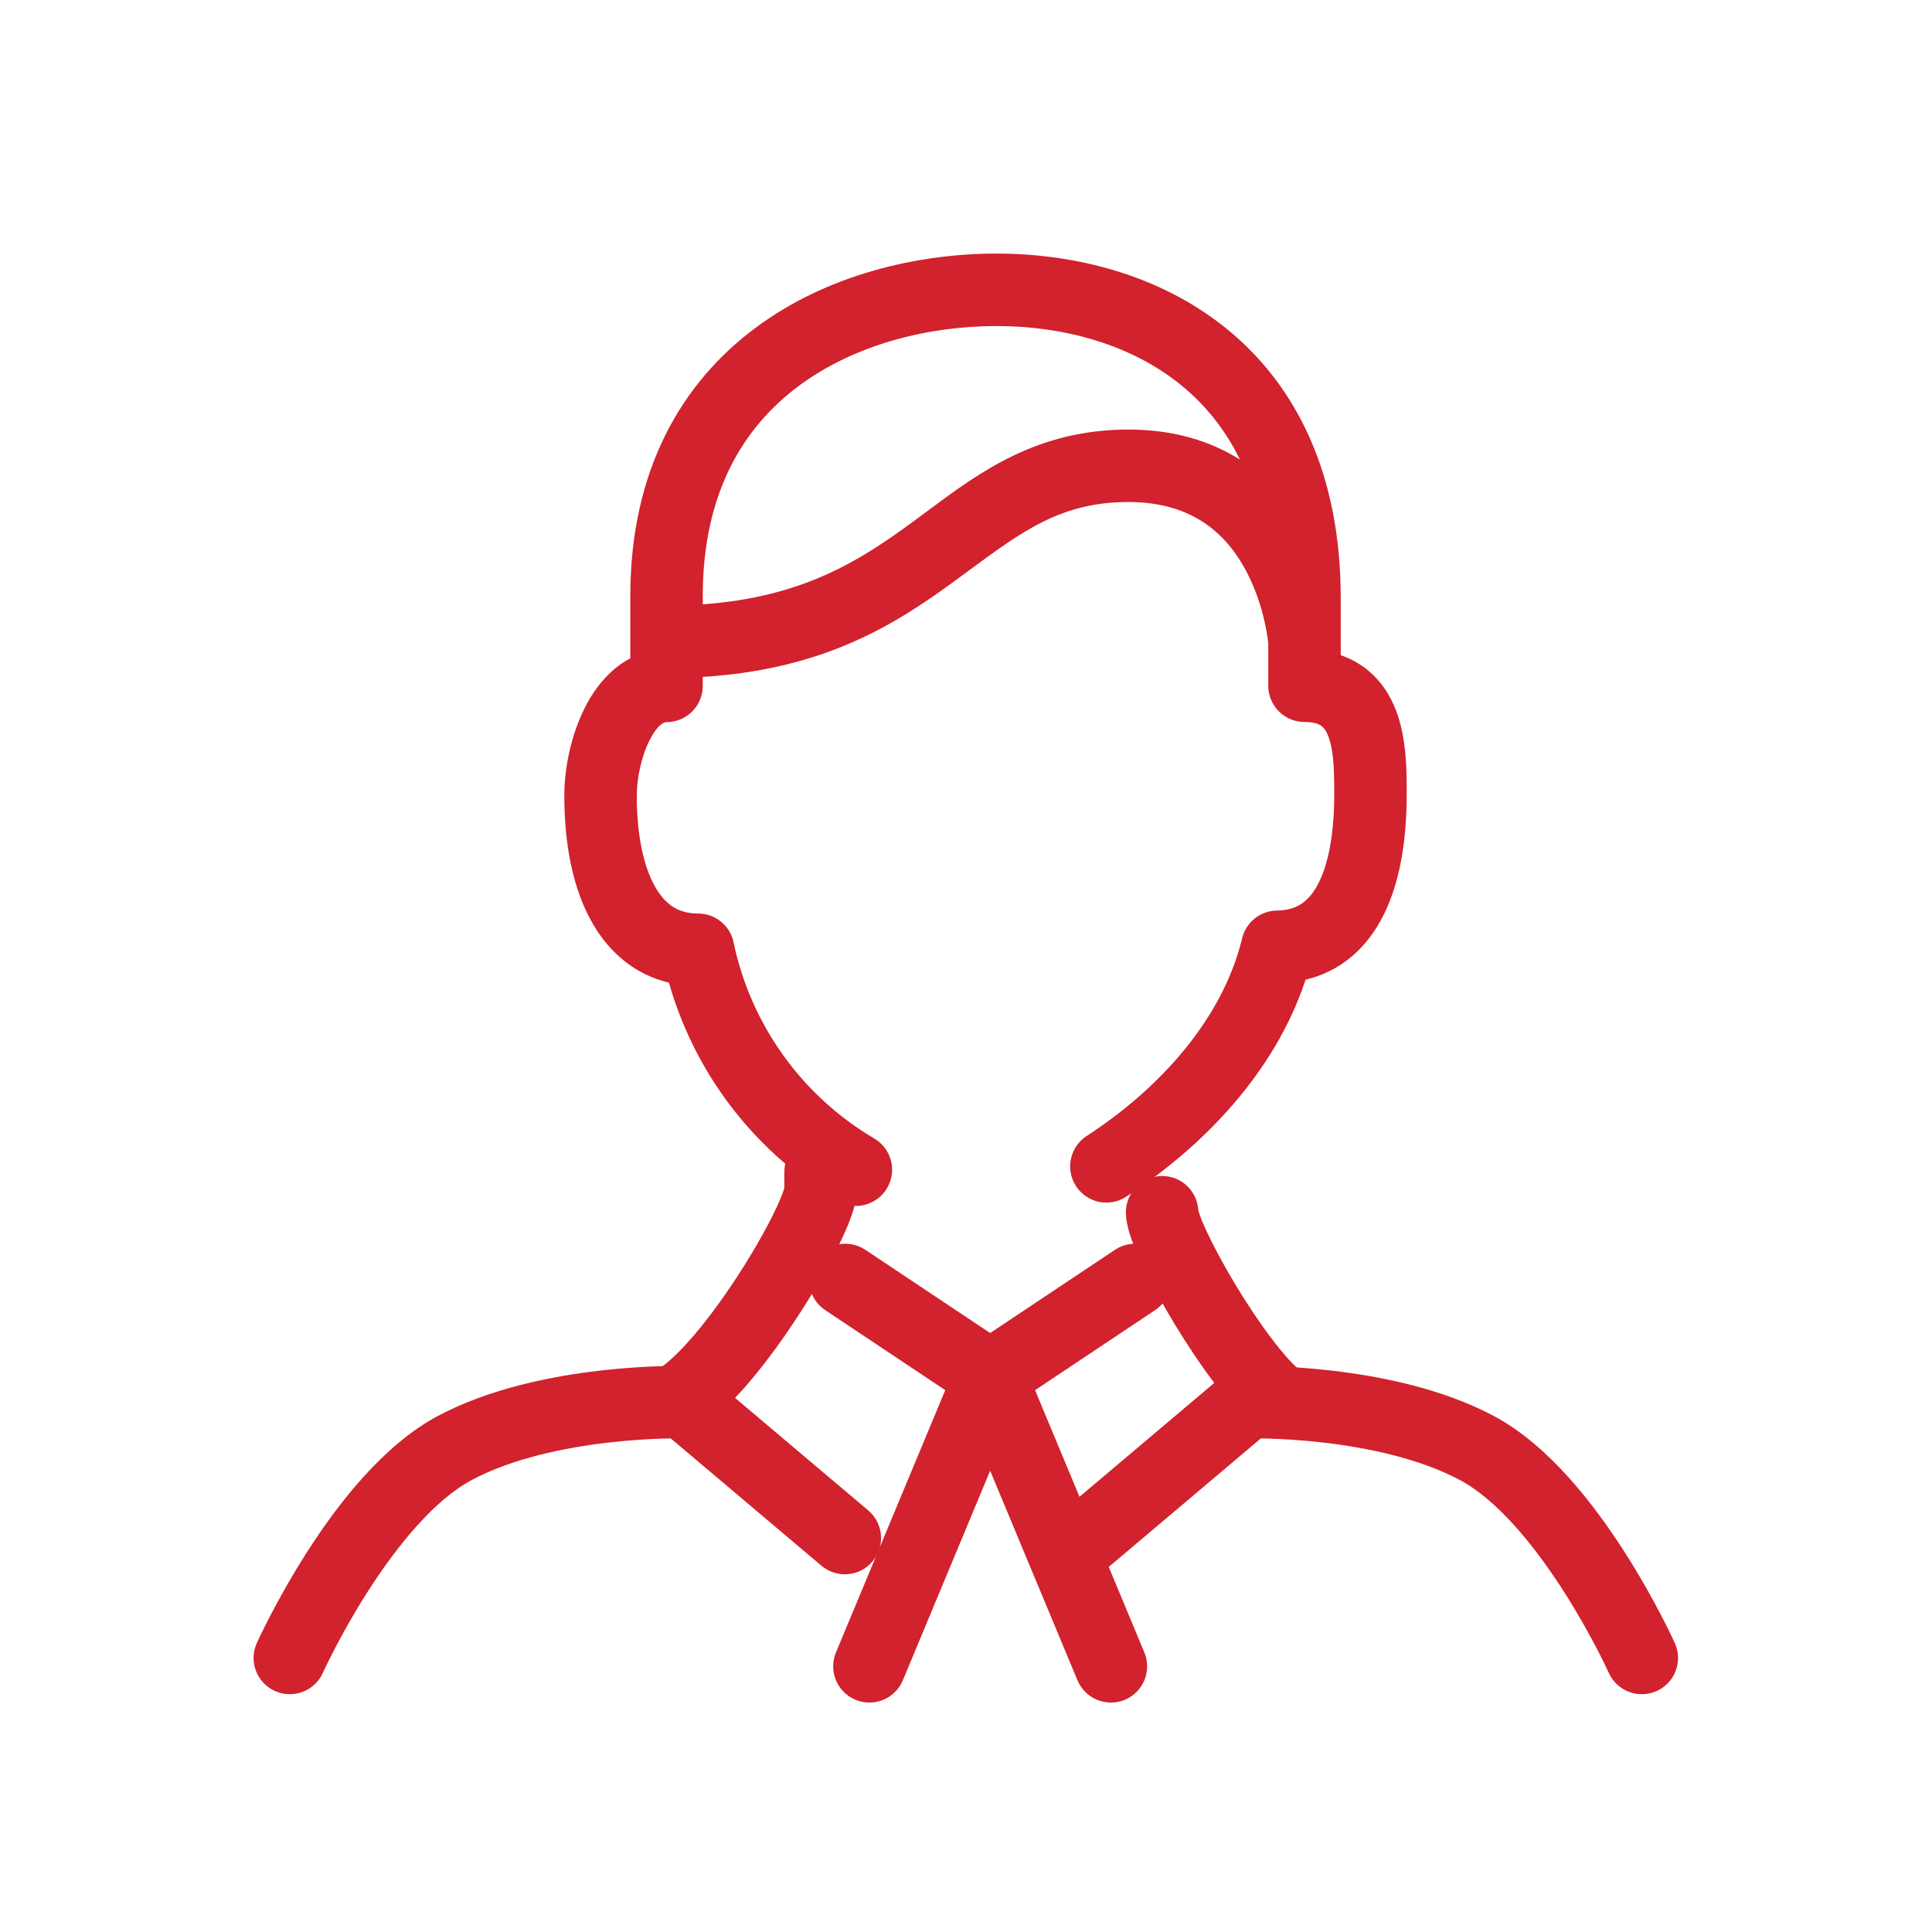 <svg width="80" height="80" viewBox="0 0 80 80" fill="none" xmlns="http://www.w3.org/2000/svg">
<path d="M53 58C51.207 56.656 48.121 51.265 48.121 50.195M33.977 48.525V49.258C33.977 50.429 30.386 56.554 28 58" stroke="#D1222D" stroke-width="1.5" stroke-miterlimit="10" stroke-linecap="round"/>
<path d="M45.813 48.298C49.089 46.168 51.975 43.002 52.892 39.204C55.648 39.17 56.748 36.534 56.748 32.885C56.748 31.069 56.748 28.396 54.016 28.396V26.574M54.016 26.574V24.753C54.016 15.279 47.3 12 41.263 12C35.227 12 27.6 15.204 27.6 24.676V26.574M54.016 26.574C54.016 26.574 53.523 19.287 46.729 19.287C39.441 19.287 38.531 26.574 27.6 26.574M27.6 26.574V28.401C25.778 28.396 24.867 31.129 24.867 32.945C24.867 36.594 26.134 39.327 28.908 39.327C29.302 41.216 30.088 43.002 31.213 44.571C32.338 46.14 33.778 47.456 35.441 48.436" stroke="#D1222D" stroke-width="1.5" stroke-miterlimit="10" stroke-linecap="round" stroke-linejoin="round"/>
<path d="M12 68.654C12 68.654 15 62.001 18.831 59.959C22.661 57.918 28.322 58.061 28.322 58.061L34.983 63.688" stroke="#D1222D" stroke-width="1.5" stroke-linecap="round" stroke-linejoin="round"/>
<path d="M67.984 68.654C67.984 68.654 64.984 62.001 61.154 59.959C57.323 57.918 51.662 58.061 51.662 58.061L45.001 63.688" stroke="#D1222D" stroke-width="1.5" stroke-linecap="round" stroke-linejoin="round"/>
<path d="M47 53L41 57" stroke="#D1222D" stroke-width="1.5" stroke-linecap="round"/>
<path d="M35 53L41 57" stroke="#D1222D" stroke-width="1.5" stroke-linecap="round"/>
<path d="M36 69L41 57L46 69" stroke="#D1222D" stroke-width="1.5" stroke-linecap="round" stroke-linejoin="round"/>
<path fill-rule="evenodd" clip-rule="evenodd" d="M33.978 47.025C34.806 47.025 35.478 47.697 35.478 48.525V49.258C35.478 49.688 35.336 50.127 35.228 50.424C35.101 50.773 34.927 51.166 34.725 51.576C34.322 52.398 33.768 53.369 33.145 54.338C32.521 55.306 31.811 56.299 31.087 57.157C30.384 57.989 29.586 58.793 28.778 59.283C28.069 59.712 27.147 59.486 26.717 58.777C26.288 58.069 26.514 57.147 27.223 56.717C27.608 56.484 28.153 55.98 28.795 55.221C29.415 54.487 30.049 53.604 30.622 52.714C31.195 51.824 31.689 50.954 32.033 50.253C32.206 49.901 32.331 49.612 32.409 49.397C32.452 49.279 32.471 49.212 32.478 49.184V48.525C32.478 47.697 33.149 47.025 33.978 47.025ZM49.618 50.111C49.575 49.321 48.921 48.695 48.121 48.695C47.292 48.695 46.621 49.367 46.621 50.195C46.621 50.599 46.746 51.005 46.84 51.276C46.951 51.594 47.102 51.948 47.273 52.314C47.617 53.048 48.086 53.911 48.604 54.77C49.123 55.629 49.707 56.509 50.288 57.273C50.849 58.01 51.48 58.735 52.1 59.2C52.763 59.697 53.703 59.563 54.2 58.9C54.697 58.237 54.563 57.297 53.9 56.8C53.624 56.593 53.197 56.14 52.675 55.455C52.173 54.796 51.649 54.01 51.172 53.219C50.695 52.429 50.28 51.659 49.989 51.04C49.843 50.729 49.739 50.476 49.673 50.289C49.639 50.189 49.624 50.132 49.618 50.111Z" fill="#D1222D"/>
<path fill-rule="evenodd" clip-rule="evenodd" d="M31.271 13.584C34.257 11.357 38.014 10.5 41.263 10.5C44.526 10.5 48.084 11.383 50.857 13.666C53.678 15.989 55.516 19.625 55.516 24.753V27.131C55.861 27.25 56.182 27.415 56.477 27.628C57.156 28.122 57.563 28.783 57.808 29.425C58.25 30.583 58.249 31.942 58.248 32.79C58.248 32.822 58.248 32.854 58.248 32.885C58.248 34.818 57.964 36.685 57.166 38.127C56.488 39.351 55.447 40.24 54.061 40.566C52.798 44.397 49.821 47.481 46.63 49.555C45.936 50.007 45.007 49.81 44.555 49.115C44.104 48.421 44.301 47.492 44.995 47.04C48.081 45.034 50.638 42.15 51.434 38.852C51.594 38.185 52.187 37.712 52.873 37.704C53.66 37.694 54.156 37.369 54.541 36.674C54.983 35.876 55.248 34.601 55.248 32.885C55.248 31.907 55.23 31.082 55.005 30.494C54.908 30.24 54.803 30.12 54.714 30.056C54.633 29.997 54.446 29.896 54.016 29.896C53.187 29.896 52.516 29.224 52.516 28.396V26.639C52.512 26.602 52.505 26.541 52.495 26.461C52.473 26.298 52.434 26.056 52.368 25.762C52.236 25.168 52.001 24.394 51.597 23.637C50.818 22.178 49.443 20.787 46.729 20.787C43.969 20.787 42.371 21.965 40.156 23.598C39.916 23.775 39.669 23.957 39.413 24.144C36.997 25.901 34.069 27.721 29.1 28.029V28.401C29.1 28.8 28.941 29.182 28.659 29.464C28.377 29.745 27.994 29.903 27.595 29.901C27.548 29.901 27.258 29.931 26.892 30.662C26.552 31.339 26.367 32.242 26.367 32.945C26.367 34.632 26.666 35.929 27.144 36.749C27.574 37.489 28.122 37.827 28.908 37.827C29.618 37.827 30.231 38.325 30.376 39.02C30.727 40.705 31.429 42.298 32.432 43.697C33.435 45.096 34.719 46.27 36.202 47.143C36.916 47.564 37.154 48.483 36.733 49.197C36.313 49.911 35.393 50.149 34.679 49.728C32.836 48.642 31.24 47.184 29.994 45.445C28.96 44.003 28.183 42.393 27.699 40.69C26.314 40.362 25.255 39.468 24.551 38.259C23.702 36.801 23.367 34.907 23.367 32.945C23.367 31.831 23.637 30.46 24.209 29.319C24.578 28.581 25.191 27.731 26.1 27.261V24.676C26.1 19.477 28.222 15.858 31.271 13.584ZM29.1 25.023C33.184 24.731 35.534 23.256 37.648 21.718C37.893 21.54 38.138 21.357 38.386 21.173C40.556 19.557 42.933 17.787 46.729 17.787C48.64 17.787 50.154 18.282 51.343 19.032C50.721 17.756 49.891 16.757 48.95 15.982C46.855 14.257 44.037 13.5 41.263 13.5C38.476 13.5 35.402 14.245 33.065 15.988C30.791 17.684 29.1 20.403 29.1 24.676V25.023Z" fill="#D1222D"/>
<path fill-rule="evenodd" clip-rule="evenodd" d="M25.186 59.734C23.359 59.946 21.206 60.393 19.536 61.283C17.987 62.109 16.454 63.99 15.242 65.881C14.658 66.793 14.186 67.648 13.86 68.275C13.697 68.587 13.572 68.841 13.488 69.015C13.447 69.102 13.415 69.168 13.395 69.212L13.373 69.259L13.368 69.27C13.028 70.025 12.139 70.362 11.384 70.021C10.629 69.681 10.292 68.793 10.633 68.037L12 68.654C10.633 68.037 10.633 68.038 10.633 68.037L10.634 68.034L10.637 68.029L10.645 68.01L10.675 67.946C10.701 67.891 10.738 67.813 10.785 67.713C10.881 67.515 11.02 67.233 11.198 66.89C11.554 66.206 12.072 65.269 12.716 64.263C13.962 62.317 15.845 59.851 18.125 58.635C20.287 57.483 22.879 56.981 24.84 56.754C25.838 56.639 26.708 56.59 27.331 56.571C27.643 56.561 27.895 56.559 28.071 56.559C28.159 56.559 28.229 56.559 28.277 56.56L28.335 56.561L28.352 56.561L28.357 56.561L28.36 56.561C28.36 56.561 28.36 56.561 28.322 58.061L28.36 56.561C28.701 56.57 29.03 56.695 29.29 56.915L35.951 62.542C36.584 63.077 36.664 64.023 36.129 64.656C35.595 65.289 34.648 65.368 34.015 64.834L27.774 59.561C27.671 59.563 27.554 59.566 27.425 59.57C26.867 59.587 26.082 59.63 25.186 59.734Z" fill="#D1222D"/>
<path fill-rule="evenodd" clip-rule="evenodd" d="M54.799 59.734C56.626 59.946 58.779 60.393 60.448 61.283C61.998 62.109 63.531 63.99 64.742 65.881C65.326 66.793 65.799 67.648 66.125 68.275C66.287 68.587 66.413 68.841 66.496 69.015C66.538 69.102 66.569 69.168 66.589 69.212L66.612 69.259L66.616 69.27C66.957 70.025 67.846 70.362 68.601 70.021C69.356 69.681 69.692 68.793 69.351 68.037L67.984 68.654C69.351 68.037 69.352 68.038 69.351 68.037L69.35 68.034L69.347 68.029L69.339 68.01L69.309 67.946C69.284 67.891 69.247 67.813 69.199 67.713C69.104 67.515 68.965 67.233 68.786 66.89C68.43 66.206 67.913 65.269 67.268 64.263C66.022 62.317 64.14 59.851 61.859 58.635C59.698 57.483 57.105 56.981 55.144 56.754C54.147 56.639 53.276 56.59 52.653 56.571C52.341 56.561 52.09 56.559 51.913 56.559C51.825 56.559 51.756 56.559 51.707 56.56L51.65 56.561L51.633 56.561L51.627 56.561L51.625 56.561C51.624 56.561 51.624 56.561 51.662 58.061L51.625 56.561C51.283 56.57 50.955 56.695 50.694 56.915L44.033 62.542C43.4 63.077 43.321 64.023 43.855 64.656C44.39 65.289 45.336 65.368 45.969 64.834L52.21 59.561C52.313 59.563 52.43 59.566 52.559 59.57C53.117 59.587 53.902 59.63 54.799 59.734Z" fill="#D1222D"/>
<path fill-rule="evenodd" clip-rule="evenodd" d="M48.248 52.168C47.788 51.479 46.857 51.292 46.168 51.752L40.168 55.752C39.478 56.211 39.292 57.143 39.752 57.832C40.211 58.521 41.143 58.708 41.832 58.248L47.832 54.248C48.521 53.788 48.707 52.857 48.248 52.168Z" fill="#D1222D"/>
<path fill-rule="evenodd" clip-rule="evenodd" d="M33.752 52.168C34.212 51.479 35.143 51.292 35.832 51.752L41.832 55.752C42.522 56.211 42.708 57.143 42.248 57.832C41.789 58.521 40.857 58.708 40.168 58.248L34.168 54.248C33.479 53.788 33.293 52.857 33.752 52.168Z" fill="#D1222D"/>
<path fill-rule="evenodd" clip-rule="evenodd" d="M41 55.5C41.606 55.5 42.152 55.864 42.385 56.423L47.385 68.423C47.704 69.188 47.342 70.066 46.577 70.385C45.813 70.703 44.934 70.342 44.616 69.577L41 60.9L37.385 69.577C37.066 70.342 36.188 70.703 35.423 70.385C34.659 70.066 34.297 69.188 34.616 68.423L39.616 56.423C39.849 55.864 40.395 55.5 41 55.5Z" fill="#D1222D"/>
</svg>
